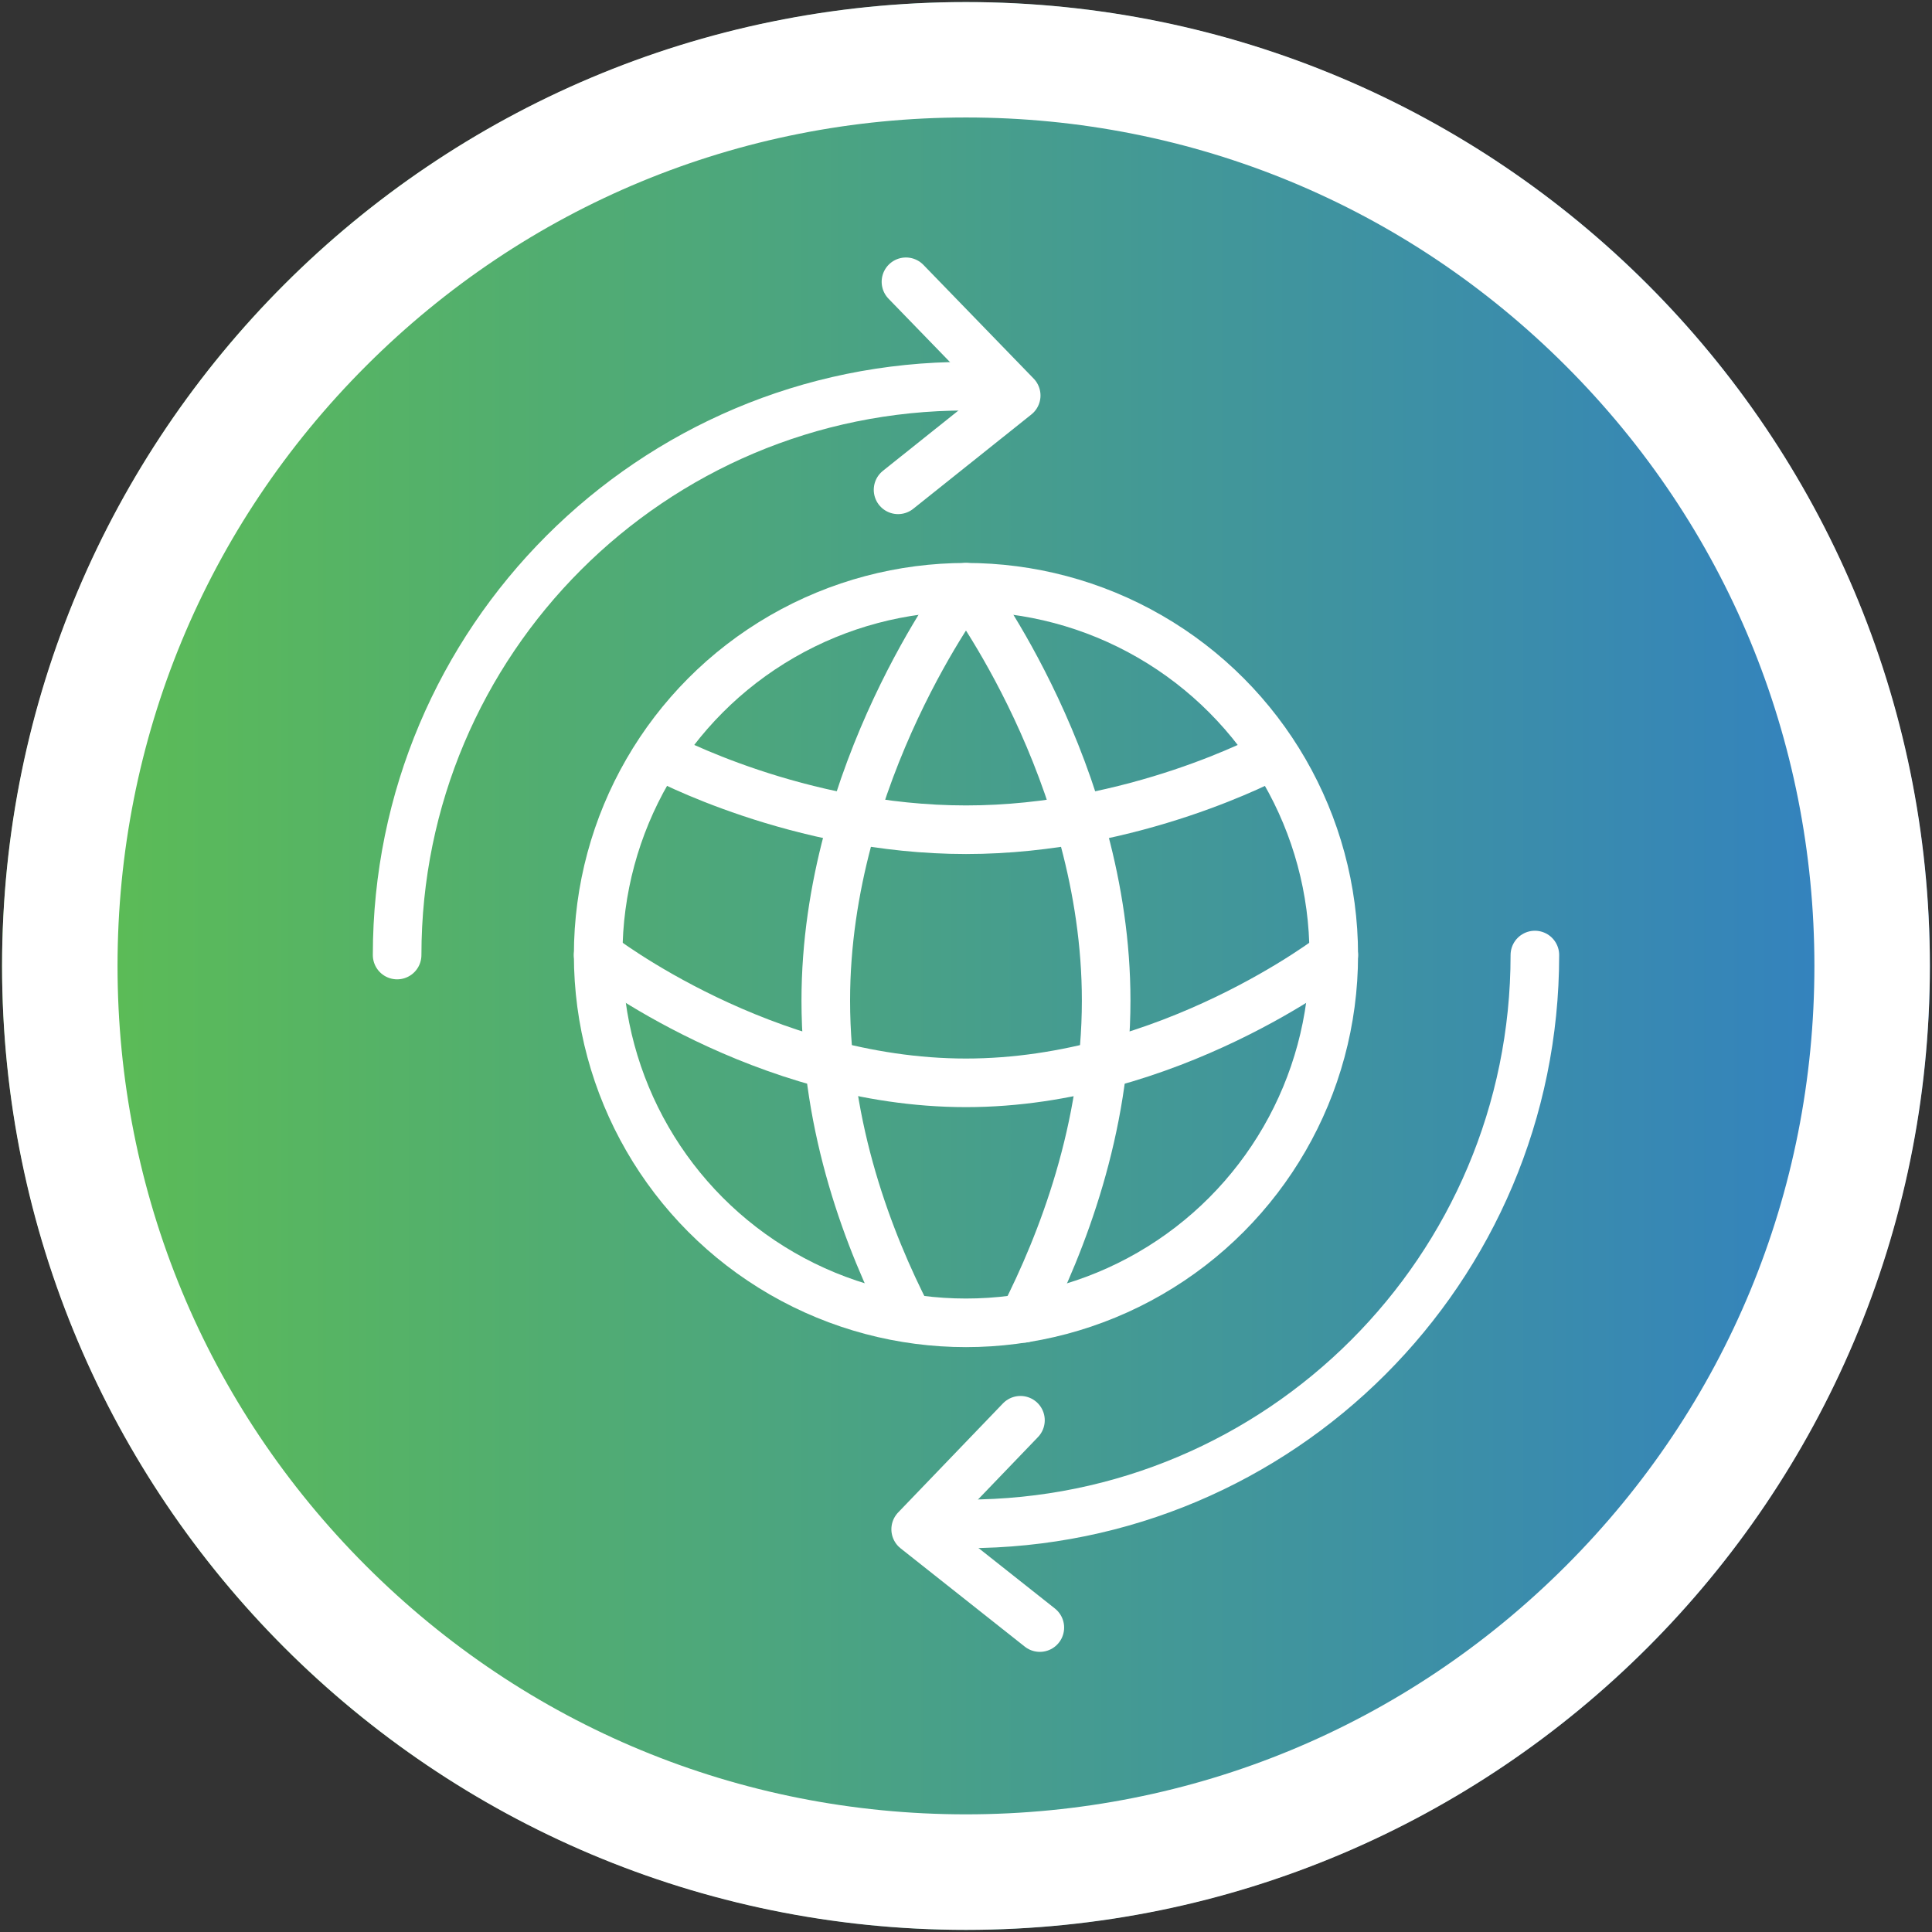 <?xml version="1.0" encoding="UTF-8"?>
<svg xmlns="http://www.w3.org/2000/svg" xmlns:xlink="http://www.w3.org/1999/xlink" viewBox="0 0 318.07 318.07">
  <rect x="0" y="0" width="318.07" height="318.07" fill="#333333" stroke="none"/>
  <defs>
    <style>
      .cls-1 {
        fill: url(#linear-gradient);
      }

      .cls-2 {
        fill: #fff;
      }

      .cls-3 {
        fill: none;
        stroke: #fff;
        stroke-linecap: round;
        stroke-linejoin: round;
        stroke-width: 8px;
      }
    </style>
    <linearGradient id="linear-gradient" x1=".34" y1="159.03" x2="317.72" y2="159.03" gradientUnits="userSpaceOnUse">
      <stop offset="0" stop-color="#5ebf50"/>
      <stop offset="1" stop-color="#317fc4"/>
    </linearGradient>
  </defs>
  <g id="BG">
    <circle class="cls-1" cx="159.03" cy="159.03" r="158.69"/>
    <path class="cls-2" d="M159.03,19.34c37.31,0,72.39,14.53,98.77,40.91,26.38,26.38,40.91,61.46,40.91,98.77s-14.53,72.39-40.91,98.77c-26.38,26.38-61.46,40.91-98.77,40.91s-72.39-14.53-98.77-40.91c-26.38-26.38-40.91-61.46-40.91-98.77s14.53-72.39,40.91-98.77c26.38-26.38,61.46-40.91,98.77-40.91M159.03.34C71.39.34.34,71.39.34,159.03s71.05,158.69,158.69,158.69,158.69-71.05,158.69-158.69S246.67.34,159.03.34h0Z"/>
  </g>
  <g id="Layer_1" data-name="Layer 1">
    <g>
      <path class="cls-3" d="M149.45,216.85c-6.4-12.48-13.5-30.93-13.5-52.13,0-37.58,23.08-68.04,23.08-68.04,0,0,23.08,30.46,23.08,68.04,0,21.03-7.23,39.84-13.6,52.32"/>
      <circle class="cls-3" cx="159.03" cy="157.23" r="60.55"/>
      <path class="cls-3" d="M219.58,157.23s-27.11,21.04-60.55,21.04-60.55-21.04-60.55-21.04"/>
      <path class="cls-3" d="M209.27,124.43s-22.49,12.17-50.23,12.17-50.23-12.17-50.23-12.17"/>
    </g>
    <polyline class="cls-3" points="149.15 46.39 167.3 65.11 147.85 80.64"/>
    <polyline class="cls-3" points="171.19 267.95 150.75 251.77 168 233.82"/>
  </g>
  <g id="Isolation_Mode" data-name="Isolation Mode">
    <path class="cls-3" d="M65.38,157.23c0-51.72,41.93-93.65,93.65-93.65"/>
    <path class="cls-3" d="M252.69,157.23c0,51.72-41.93,93.65-93.65,93.65"/>
  </g>
</svg>